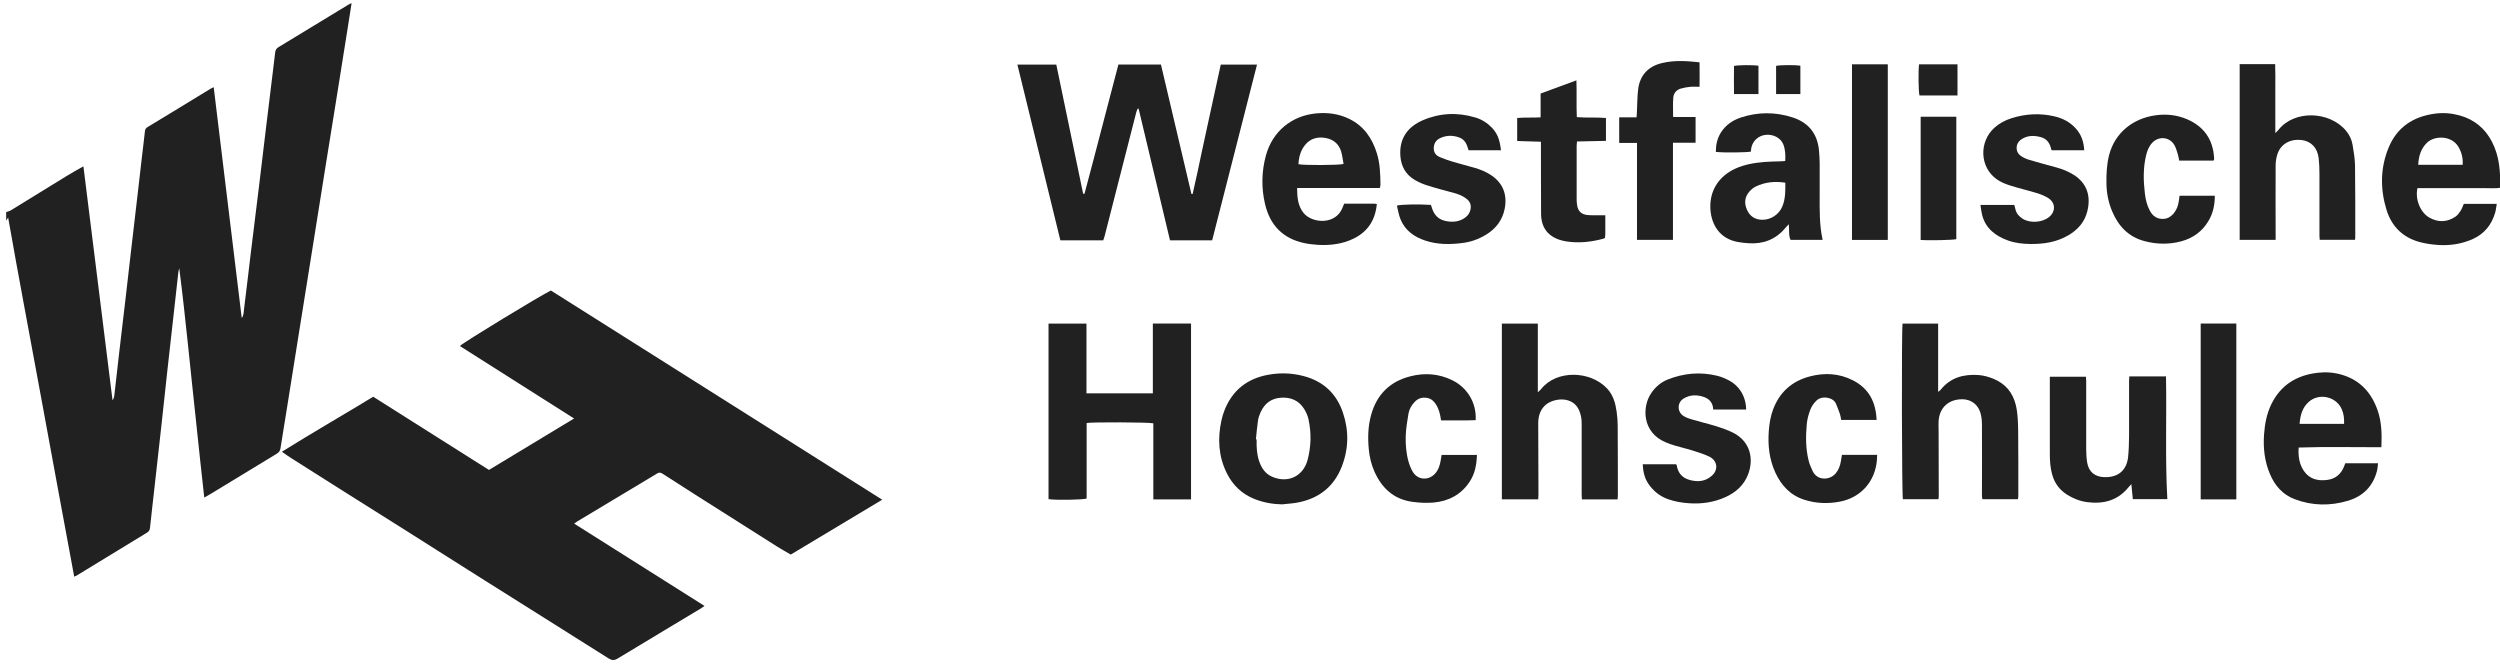 <svg xmlns="http://www.w3.org/2000/svg" width="229" height="61" viewBox="0 0 229 61" fill="none"><g clip-path="url(#clip0_1599_21459)"><path d="M0.565 19.432C0.71 19.374 0.863 19.345 0.994 19.265C2.703 18.218 4.405 17.163 6.114 16.116C6.594 15.818 7.088 15.549 7.641 15.236C8.536 22.385 9.416 29.483 10.31 36.675C10.456 36.443 10.47 36.268 10.485 36.101C10.645 34.763 10.79 33.425 10.943 32.086C11.132 30.457 11.328 28.836 11.517 27.207C11.677 25.854 11.823 24.501 11.983 23.149C12.172 21.505 12.368 19.869 12.557 18.225C12.717 16.858 12.87 15.491 13.03 14.123C13.11 13.418 13.204 12.713 13.277 12.007C13.299 11.825 13.372 11.724 13.524 11.636C15.452 10.473 17.372 9.295 19.292 8.124C19.364 8.08 19.444 8.051 19.575 7.986C20.433 15.047 21.284 22.065 22.142 29.127C22.331 28.894 22.317 28.617 22.346 28.378C22.571 26.61 22.768 24.836 22.986 23.069C23.233 21.04 23.488 19.011 23.735 16.982C23.953 15.185 24.164 13.382 24.382 11.585C24.593 9.818 24.811 8.044 25.029 6.276C25.088 5.789 25.153 5.302 25.204 4.807C25.226 4.589 25.313 4.444 25.509 4.32C27.655 3.018 29.8 1.709 31.946 0.408C32.018 0.364 32.098 0.342 32.207 0.291C32.077 1.099 31.96 1.869 31.837 2.64C31.495 4.786 31.153 6.931 30.811 9.084C30.484 11.127 30.149 13.178 29.822 15.222C29.393 17.883 28.971 20.545 28.549 23.207C28.215 25.279 27.88 27.359 27.553 29.432C27.131 32.094 26.709 34.755 26.28 37.417C26.084 38.632 25.88 39.846 25.691 41.068C25.655 41.286 25.568 41.424 25.371 41.548C23.357 42.762 21.35 43.991 19.343 45.213C19.161 45.322 18.972 45.431 18.71 45.577C18.433 43.199 18.208 40.871 17.953 38.552C17.699 36.232 17.466 33.912 17.219 31.585C16.972 29.25 16.724 26.923 16.419 24.574C16.39 24.69 16.354 24.799 16.339 24.916C16.194 26.196 16.048 27.483 15.91 28.763C15.721 30.479 15.524 32.188 15.335 33.904C15.146 35.65 14.964 37.395 14.768 39.133C14.557 41.061 14.339 42.995 14.121 44.922C13.997 46.057 13.859 47.199 13.743 48.333C13.721 48.537 13.655 48.668 13.474 48.784C11.314 50.093 9.161 51.417 7.001 52.733C6.95 52.762 6.899 52.776 6.797 52.82C5.779 47.322 4.761 41.846 3.758 36.363C2.754 30.879 1.707 25.41 0.747 19.934C0.689 20.007 0.63 20.116 0.565 20.218C0.565 19.956 0.565 19.694 0.565 19.432Z" fill="#212121"></path><path d="M52.592 47.962C56.599 50.493 60.541 52.987 64.534 55.504C64.395 55.598 64.293 55.678 64.184 55.744C61.646 57.271 59.101 58.791 56.57 60.325C56.257 60.514 56.047 60.492 55.748 60.311C53.814 59.082 51.865 57.867 49.93 56.645C48.098 55.496 46.265 54.347 44.44 53.191C41.836 51.547 39.24 49.897 36.636 48.253C34.935 47.177 33.218 46.108 31.517 45.031C29.909 44.02 28.302 43.002 26.695 41.977C26.411 41.802 26.149 41.606 25.822 41.38C28.6 39.642 31.415 38.028 34.185 36.341C37.713 38.573 41.233 40.791 44.789 43.046C47.363 41.489 49.945 39.926 52.585 38.333C49.065 36.101 45.596 33.904 42.12 31.694C42.534 31.308 49.378 27.148 50.461 26.61C60.548 32.981 70.642 39.351 80.809 45.773C77.987 47.468 75.224 49.126 72.431 50.798C72.002 50.544 71.573 50.311 71.159 50.049C68.664 48.478 66.177 46.9 63.69 45.315C62.686 44.675 61.683 44.035 60.686 43.388C60.505 43.264 60.359 43.264 60.177 43.38C57.741 44.849 55.297 46.311 52.861 47.773C52.788 47.817 52.723 47.875 52.592 47.962Z" fill="#212121"></path><path d="M111.848 5.92H115.142C113.768 11.309 112.401 16.654 111.034 22.014H107.172C106.219 18.007 105.259 13.985 104.299 9.963C104.27 9.956 104.248 9.949 104.219 9.942C104.176 10.051 104.117 10.153 104.088 10.262C103.47 12.662 102.859 15.062 102.248 17.461C101.892 18.865 101.536 20.269 101.172 21.672C101.143 21.781 101.099 21.89 101.056 22.014H97.129C95.82 16.669 94.518 11.316 93.194 5.92H96.758C97.579 9.869 98.401 13.811 99.216 17.752C99.259 17.752 99.296 17.752 99.339 17.752C100.394 13.818 101.398 9.869 102.445 5.913H106.343C107.281 9.883 108.205 13.825 109.135 17.767C109.172 17.767 109.208 17.767 109.245 17.767C109.55 16.472 109.819 15.163 110.095 13.861C110.386 12.531 110.67 11.2 110.961 9.869C111.244 8.553 111.535 7.236 111.826 5.898L111.848 5.92Z" fill="#212121"></path><path d="M105.594 29.636H109.099V45.744H105.645V38.777C105.274 38.675 100.067 38.653 99.536 38.748V45.664C99.179 45.788 96.75 45.824 96.045 45.722V29.643H99.521V36.028H105.601V29.636H105.594Z" fill="#212121"></path><path d="M174.268 29.643H177.533V35.897C177.649 35.803 177.715 35.766 177.758 35.708C178.66 34.573 179.889 34.254 181.256 34.355C181.715 34.392 182.173 34.523 182.602 34.697C183.693 35.148 184.376 35.955 184.653 37.119C184.834 37.89 184.849 38.675 184.864 39.453C184.885 41.453 184.878 43.453 184.878 45.453C184.878 45.533 184.856 45.62 184.842 45.729H181.591C181.576 45.628 181.547 45.533 181.547 45.438C181.547 43.279 181.562 41.119 181.547 38.959C181.547 38.588 181.518 38.202 181.416 37.846C181.227 37.177 180.682 36.581 179.744 36.573C178.515 36.566 177.664 37.322 177.577 38.544C177.555 38.864 177.577 39.184 177.577 39.497C177.577 41.497 177.584 43.497 177.591 45.497C177.591 45.569 177.569 45.635 177.562 45.729H174.304C174.209 45.417 174.173 30.29 174.275 29.628L174.268 29.643Z" fill="#212121"></path><path d="M140.865 29.65V35.934C141.011 35.788 141.112 35.715 141.185 35.621C142.567 33.875 145.665 33.934 147.214 35.592C147.774 36.195 147.978 36.944 148.087 37.73C148.145 38.144 148.181 38.566 148.181 38.988C148.196 41.119 148.196 43.25 148.196 45.38C148.196 45.497 148.181 45.606 148.174 45.744H144.901C144.894 45.591 144.88 45.439 144.88 45.286C144.88 43.111 144.88 40.937 144.88 38.763C144.88 38.37 144.814 37.992 144.661 37.621C144.269 36.69 143.389 36.523 142.734 36.61C141.534 36.777 140.894 37.57 140.902 38.806C140.916 40.966 140.923 43.126 140.923 45.286C140.923 45.424 140.909 45.569 140.902 45.737H137.571V29.643H140.858L140.865 29.65Z" fill="#212121"></path><path d="M205.161 5.876H208.404C208.434 6.582 208.419 7.273 208.419 7.956C208.419 8.654 208.419 9.345 208.419 10.043C208.419 10.734 208.419 11.425 208.419 12.189C208.55 12.058 208.644 11.978 208.717 11.883C210.164 10.065 213.364 10.16 214.891 11.97C215.204 12.341 215.415 12.785 215.495 13.258C215.604 13.883 215.706 14.516 215.721 15.149C215.75 17.338 215.742 19.527 215.742 21.716C215.742 21.788 215.728 21.854 215.721 21.963H212.484C212.477 21.832 212.462 21.701 212.462 21.577C212.462 19.679 212.47 17.781 212.462 15.883C212.462 15.418 212.441 14.952 212.39 14.494C212.281 13.527 211.677 12.916 210.79 12.821C209.764 12.72 208.914 13.2 208.615 14.109C208.506 14.443 208.448 14.814 208.448 15.17C208.434 17.258 208.448 19.345 208.448 21.432C208.448 21.607 208.448 21.774 208.448 21.97H205.154V5.876H205.161Z" fill="#212121"></path><path d="M126.117 18.683C125.986 20.145 125.295 21.221 123.993 21.854C122.968 22.356 121.855 22.494 120.728 22.428C120.306 22.399 119.884 22.356 119.477 22.268C117.506 21.854 116.328 20.618 115.877 18.69C115.528 17.2 115.557 15.694 115.964 14.218C116.568 12.036 118.313 10.596 120.575 10.385C121.622 10.291 122.633 10.422 123.586 10.887C124.931 11.542 125.695 12.662 126.124 14.051C126.415 14.989 126.437 15.963 126.451 16.938C126.451 17.018 126.415 17.105 126.386 17.221H118.815C118.822 18.072 118.881 18.858 119.411 19.512C120.168 20.45 122.357 20.661 122.99 18.989C123.033 18.88 123.077 18.778 123.128 18.654C124.037 18.654 124.931 18.654 125.833 18.654C125.92 18.654 126 18.669 126.117 18.683ZM118.939 15.04C119.361 15.149 122.67 15.141 123.07 15.018C122.997 14.647 122.96 14.254 122.851 13.883C122.648 13.2 122.16 12.785 121.47 12.647C120.706 12.502 120.015 12.669 119.521 13.309C119.128 13.811 118.968 14.407 118.939 15.04Z" fill="#212121"></path><path d="M225.669 18.676H228.702C228.651 18.974 228.629 19.243 228.549 19.505C228.229 20.588 227.575 21.403 226.535 21.883C225.509 22.348 224.418 22.516 223.306 22.436C222.76 22.399 222.208 22.319 221.677 22.181C220.099 21.767 219.066 20.734 218.6 19.207C218.019 17.308 218.033 15.389 218.79 13.541C219.56 11.65 221.059 10.669 223.058 10.407C223.815 10.305 224.564 10.371 225.306 10.574C226.636 10.945 227.626 11.752 228.258 12.974C228.942 14.29 229.051 15.709 229.007 17.207C228.578 17.272 228.164 17.229 227.749 17.236C227.327 17.236 226.906 17.236 226.484 17.236C226.062 17.236 225.64 17.236 225.218 17.236C224.797 17.236 224.375 17.236 223.953 17.236C223.531 17.236 223.109 17.236 222.688 17.236C222.266 17.236 221.851 17.236 221.437 17.236C221.211 18.268 221.706 19.49 222.571 19.956C223.357 20.385 224.164 20.356 224.92 19.847C225.117 19.716 225.262 19.497 225.4 19.294C225.517 19.112 225.582 18.901 225.684 18.676H225.669ZM225.582 15.098C225.618 14.479 225.487 13.949 225.189 13.447C224.564 12.392 223 12.4 222.302 13.083C221.749 13.629 221.546 14.312 221.509 15.098H225.582Z" fill="#212121"></path><path d="M218.113 40.966C215.597 40.973 213.095 40.908 210.557 40.995C210.506 41.795 210.608 42.515 211.044 43.148C211.553 43.89 212.317 44.071 213.161 43.962C213.939 43.868 214.455 43.417 214.731 42.69C214.761 42.61 214.79 42.53 214.826 42.435H217.83C217.793 42.697 217.786 42.93 217.728 43.148C217.364 44.544 216.462 45.446 215.102 45.861C213.451 46.362 211.793 46.333 210.186 45.722C209.103 45.315 208.375 44.486 207.932 43.431C207.437 42.275 207.299 41.061 207.386 39.81C207.452 38.85 207.626 37.912 208.048 37.039C208.913 35.257 210.39 34.363 212.31 34.145C213.052 34.057 213.786 34.115 214.513 34.326C216.2 34.828 217.233 35.977 217.793 37.599C218.164 38.675 218.186 39.788 218.135 40.959L218.113 40.966ZM214.717 38.835C214.739 38.341 214.688 37.912 214.513 37.504C214.019 36.334 212.455 35.963 211.495 36.799C210.892 37.33 210.702 38.035 210.644 38.828H214.717V38.835Z" fill="#212121"></path><path d="M187.765 34.508H191.074C191.081 34.646 191.096 34.77 191.096 34.893C191.096 36.966 191.096 39.039 191.096 41.111C191.096 41.533 191.118 41.955 191.183 42.362C191.329 43.22 191.874 43.671 192.747 43.708C192.761 43.708 192.776 43.708 192.79 43.708C194.027 43.737 194.812 43.075 194.936 41.846C195.001 41.199 195.016 40.544 195.023 39.889C195.03 38.224 195.023 36.559 195.023 34.886C195.023 34.77 195.03 34.661 195.045 34.479C196.15 34.479 197.248 34.479 198.405 34.479C198.478 38.224 198.318 41.962 198.528 45.722H195.365C195.321 45.293 195.278 44.856 195.234 44.347C195.11 44.486 195.038 44.551 194.979 44.624C193.998 45.846 192.689 46.187 191.198 45.998C190.529 45.911 189.911 45.671 189.336 45.307C188.645 44.864 188.194 44.253 187.976 43.46C187.809 42.857 187.765 42.231 187.765 41.606C187.765 39.635 187.765 37.664 187.765 35.693C187.765 35.308 187.765 34.915 187.765 34.486V34.508Z" fill="#212121"></path><path d="M117.484 46.202C116.597 46.188 115.739 46.035 114.924 45.715C113.768 45.257 112.917 44.442 112.372 43.337C111.608 41.795 111.521 40.166 111.884 38.508C111.95 38.195 112.044 37.89 112.161 37.592C112.881 35.744 114.248 34.675 116.182 34.326C117.266 34.13 118.35 34.166 119.419 34.45C121.215 34.923 122.422 36.05 123.011 37.795C123.571 39.446 123.542 41.104 122.909 42.733C122.182 44.61 120.779 45.679 118.815 46.042C118.371 46.122 117.921 46.144 117.477 46.195L117.484 46.202ZM115.048 40.246C115.048 40.246 115.084 40.246 115.106 40.246C115.106 40.435 115.106 40.624 115.106 40.813C115.128 41.439 115.215 42.05 115.492 42.624C115.71 43.082 116.03 43.446 116.502 43.657C117.942 44.304 119.368 43.65 119.775 42.13C120.102 40.893 120.131 39.642 119.855 38.392C119.782 38.072 119.644 37.759 119.47 37.475C118.99 36.704 118.277 36.377 117.368 36.428C116.444 36.479 115.826 36.959 115.462 37.781C115.361 38.021 115.266 38.268 115.23 38.523C115.15 39.09 115.099 39.672 115.041 40.239L115.048 40.246Z" fill="#212121"></path><path d="M166.944 21.971H164.013C163.817 21.534 163.912 21.076 163.853 20.538C163.701 20.705 163.599 20.8 163.512 20.909C162.639 21.941 161.519 22.363 160.188 22.283C159.854 22.261 159.519 22.225 159.192 22.167C157.555 21.876 156.777 20.625 156.675 19.2C156.559 17.527 157.403 16.174 158.923 15.462C159.781 15.062 160.697 14.916 161.621 14.836C162.115 14.793 162.61 14.793 163.104 14.778C163.235 14.778 163.359 14.764 163.526 14.749C163.555 14.204 163.541 13.68 163.337 13.193C163.09 12.611 162.392 12.269 161.708 12.356C161.061 12.436 160.544 12.909 160.421 13.542C160.399 13.658 160.392 13.774 160.384 13.883C160.079 13.971 157.883 14 157.17 13.913C157.17 13.273 157.294 12.669 157.65 12.116C158.086 11.44 158.719 11.011 159.468 10.764C161.032 10.247 162.617 10.247 164.181 10.749C165.642 11.214 166.471 12.225 166.617 13.76C166.653 14.145 166.675 14.538 166.682 14.931C166.69 15.876 166.682 16.814 166.682 17.76C166.682 19.149 166.639 20.545 166.951 21.963L166.944 21.971ZM163.533 16.734C162.573 16.589 161.679 16.676 160.835 17.083C160.61 17.192 160.392 17.374 160.232 17.563C159.795 18.065 159.766 18.64 160.028 19.229C160.29 19.811 160.755 20.116 161.395 20.131C162.202 20.152 162.973 19.643 163.272 18.887C163.548 18.203 163.548 17.476 163.533 16.727V16.734Z" fill="#212121"></path><path d="M159.934 37.511H156.93C156.908 36.922 156.596 36.537 156.072 36.362C155.446 36.144 154.806 36.151 154.225 36.501C153.607 36.871 153.614 37.759 154.239 38.122C154.472 38.261 154.741 38.355 155.003 38.428C155.716 38.639 156.436 38.806 157.141 39.024C157.694 39.199 158.254 39.38 158.763 39.642C160.341 40.45 160.668 42.05 160.123 43.46C159.744 44.449 159.003 45.104 158.057 45.533C157.003 46.013 155.89 46.173 154.741 46.1C154.072 46.057 153.417 45.947 152.785 45.722C152.014 45.446 151.425 44.959 150.974 44.289C150.625 43.766 150.508 43.177 150.472 42.529H153.527C153.527 42.529 153.577 42.58 153.585 42.602C153.687 43.279 154.05 43.751 154.719 43.948C155.476 44.173 156.196 44.122 156.806 43.577C157.432 43.024 157.315 42.18 156.566 41.824C156.086 41.599 155.57 41.431 155.054 41.271C154.53 41.104 153.992 40.988 153.461 40.828C153.156 40.74 152.85 40.631 152.559 40.508C150.428 39.613 150.378 37.272 151.265 35.992C151.643 35.439 152.145 35.01 152.763 34.763C154.232 34.181 155.752 34.042 157.294 34.421C157.686 34.515 158.065 34.682 158.421 34.872C159.141 35.257 159.919 36.122 159.948 37.497L159.934 37.511Z" fill="#212121"></path><path d="M181.409 18.77H184.507C184.543 18.909 184.587 19.032 184.609 19.156C184.696 19.549 184.943 19.825 185.271 20.036C185.954 20.465 187.06 20.392 187.692 19.883C188.318 19.374 188.296 18.567 187.612 18.138C187.307 17.949 186.965 17.81 186.623 17.701C185.794 17.447 184.943 17.25 184.114 16.989C183.693 16.851 183.256 16.676 182.9 16.421C181.336 15.316 181.256 12.982 182.704 11.687C183.154 11.287 183.678 11.011 184.253 10.829C185.554 10.414 186.878 10.349 188.209 10.662C188.958 10.836 189.62 11.193 190.143 11.767C190.652 12.327 190.878 12.996 190.914 13.767H187.947C187.947 13.767 187.896 13.716 187.896 13.687C187.772 13.142 187.518 12.713 186.936 12.56C186.282 12.385 185.634 12.393 185.067 12.829C184.602 13.192 184.602 13.92 185.082 14.261C185.322 14.436 185.613 14.567 185.896 14.647C186.718 14.894 187.547 15.112 188.369 15.338C188.929 15.491 189.467 15.709 189.961 16.021C191.132 16.763 191.554 17.919 191.198 19.352C190.958 20.327 190.34 21.039 189.467 21.549C188.391 22.181 187.212 22.363 185.991 22.349C185.293 22.341 184.594 22.268 183.933 22.029C182.791 21.614 181.882 20.938 181.562 19.687C181.489 19.396 181.46 19.098 181.409 18.77Z" fill="#212121"></path><path d="M137.513 13.767H134.524C134.473 13.622 134.429 13.483 134.385 13.345C134.254 12.989 134.014 12.713 133.651 12.589C133.069 12.378 132.48 12.385 131.913 12.654C131.52 12.843 131.338 13.156 131.331 13.592C131.331 14.007 131.556 14.247 131.891 14.392C132.276 14.56 132.676 14.691 133.076 14.814C133.716 15.003 134.364 15.171 135.004 15.352C135.578 15.512 136.131 15.731 136.625 16.072C137.694 16.8 138.073 17.861 137.833 19.105C137.629 20.16 137.025 20.952 136.109 21.505C135.44 21.912 134.72 22.167 133.949 22.261C132.8 22.407 131.658 22.407 130.546 22.036C129.527 21.694 128.698 21.105 128.284 20.079C128.124 19.687 128.058 19.25 127.957 18.836C128.327 18.72 129.986 18.691 131.076 18.77C131.113 18.872 131.149 18.996 131.186 19.112C131.389 19.723 131.789 20.116 132.436 20.247C133.091 20.378 133.709 20.32 134.254 19.898C134.48 19.723 134.625 19.498 134.691 19.214C134.778 18.821 134.684 18.501 134.371 18.24C134.029 17.956 133.629 17.796 133.2 17.68C132.371 17.454 131.542 17.243 130.727 16.981C130.327 16.858 129.935 16.683 129.578 16.472C128.771 15.992 128.357 15.258 128.277 14.334C128.138 12.676 128.96 11.614 130.306 11.025C131.862 10.349 133.484 10.269 135.12 10.756C135.702 10.924 136.204 11.236 136.633 11.672C137.142 12.203 137.367 12.727 137.491 13.767H137.513Z" fill="#212121"></path><path d="M168.711 41.664H171.948C171.94 41.839 171.94 41.984 171.926 42.137C171.766 44.122 170.428 45.613 168.471 45.962C167.388 46.159 166.297 46.115 165.242 45.766C163.97 45.351 163.148 44.442 162.61 43.264C162.064 42.064 161.926 40.784 162.021 39.483C162.072 38.799 162.181 38.13 162.421 37.49C163.024 35.904 164.152 34.908 165.781 34.479C167.133 34.123 168.464 34.195 169.722 34.835C171.191 35.577 171.831 36.835 171.897 38.464H168.653C168.617 38.275 168.595 38.093 168.537 37.919C168.428 37.606 168.304 37.301 168.181 36.995C167.941 36.384 166.886 36.203 166.384 36.697C166.152 36.923 165.948 37.214 165.832 37.512C165.672 37.926 165.548 38.37 165.504 38.813C165.395 39.955 165.395 41.104 165.679 42.224C165.759 42.544 165.904 42.85 166.042 43.155C166.457 44.035 167.591 44.02 168.151 43.359C168.413 43.046 168.544 42.69 168.617 42.297C168.653 42.101 168.682 41.897 168.719 41.672L168.711 41.664Z" fill="#212121"></path><path d="M202.754 14.713H199.612C199.576 14.523 199.554 14.32 199.488 14.131C199.394 13.832 199.314 13.512 199.147 13.243C198.696 12.531 197.743 12.458 197.161 13.062C196.848 13.389 196.689 13.789 196.587 14.218C196.303 15.374 196.332 16.545 196.47 17.716C196.536 18.283 196.667 18.829 196.943 19.331C197.212 19.818 197.612 20.08 198.187 20.05C198.579 20.029 198.87 19.832 199.11 19.549C199.387 19.214 199.525 18.821 199.583 18.4C199.605 18.247 199.627 18.087 199.648 17.927H202.877C202.877 18.77 202.717 19.534 202.296 20.24C201.728 21.2 200.885 21.81 199.816 22.101C198.681 22.407 197.539 22.385 196.412 22.079C194.965 21.694 194.049 20.712 193.481 19.374C193.14 18.567 192.965 17.716 192.95 16.836C192.936 15.963 192.972 15.105 193.183 14.247C193.7 12.174 195.372 10.844 197.452 10.56C198.456 10.422 199.43 10.531 200.354 10.931C201.896 11.6 202.717 12.793 202.812 14.473C202.812 14.516 202.812 14.56 202.812 14.603C202.812 14.633 202.79 14.654 202.761 14.705L202.754 14.713Z" fill="#212121"></path><path d="M132.065 41.671H135.287C135.258 42.551 135.113 43.366 134.64 44.093C133.862 45.3 132.705 45.911 131.302 46.035C130.669 46.086 130.022 46.057 129.389 45.969C127.673 45.744 126.568 44.711 125.891 43.177C125.608 42.537 125.448 41.853 125.382 41.162C125.28 40.1 125.309 39.046 125.593 38.013C126.109 36.144 127.302 34.952 129.178 34.472C130.502 34.13 131.796 34.224 133.04 34.835C134.429 35.519 135.265 36.937 135.171 38.486C134.124 38.53 133.069 38.501 132 38.508C131.927 37.97 131.811 37.482 131.535 37.046C131.346 36.755 131.12 36.53 130.764 36.457C130.298 36.362 129.906 36.472 129.578 36.821C129.295 37.126 129.084 37.482 129.018 37.882C128.902 38.566 128.786 39.257 128.764 39.948C128.742 40.726 128.807 41.519 129.018 42.275C129.113 42.602 129.244 42.937 129.418 43.228C129.884 43.984 130.851 44.042 131.455 43.38C131.767 43.031 131.898 42.609 131.971 42.159C131.993 42.006 132.022 41.846 132.051 41.671H132.065Z" fill="#212121"></path><path d="M153.257 21.97H149.948V13.091H148.319V10.749H149.912C149.919 10.553 149.927 10.4 149.941 10.247C149.978 9.571 149.97 8.887 150.05 8.211C150.196 6.916 150.967 6.073 152.247 5.775C153.366 5.505 154.494 5.578 155.679 5.709C155.694 6.458 155.679 7.185 155.679 7.949C155.366 7.949 155.112 7.927 154.85 7.949C154.552 7.978 154.246 8.029 153.956 8.116C153.556 8.233 153.308 8.538 153.272 8.938C153.228 9.513 153.257 10.087 153.257 10.72H155.315V13.076H153.243V21.97H153.257Z" fill="#212121"></path><path d="M141.134 12.982C140.385 12.96 139.694 12.938 138.974 12.916V10.807C139.672 10.742 140.378 10.793 141.12 10.749V8.567C142.203 8.167 143.265 7.782 144.4 7.36C144.443 8.516 144.385 9.593 144.436 10.727C145.323 10.807 146.203 10.727 147.105 10.807V12.902C146.225 12.923 145.345 12.945 144.45 12.96C144.436 13.127 144.421 13.251 144.421 13.374C144.421 14.981 144.421 16.596 144.421 18.203C144.421 18.407 144.429 18.61 144.465 18.807C144.545 19.338 144.85 19.636 145.389 19.694C145.73 19.73 146.079 19.716 146.429 19.716C146.61 19.716 146.799 19.716 147.047 19.716C147.047 20.261 147.047 20.792 147.047 21.323C147.047 21.483 147.032 21.636 147.018 21.781C146.959 21.817 146.923 21.854 146.887 21.861C145.752 22.167 144.61 22.297 143.44 22.108C143.323 22.087 143.214 22.065 143.098 22.036C141.84 21.716 141.171 20.887 141.163 19.592C141.149 17.592 141.156 15.592 141.149 13.592C141.149 13.403 141.149 13.222 141.149 12.967L141.134 12.982Z" fill="#212121"></path><path d="M201.583 29.636H204.848V45.744H201.583V29.636Z" fill="#212121"></path><path d="M172.922 21.977H169.642V5.891H172.922V21.977Z" fill="#212121"></path><path d="M175.933 10.691H179.198V21.905C178.936 21.992 176.544 22.043 175.933 21.977V10.698V10.691Z" fill="#212121"></path><path d="M179.307 5.891V8.742H175.824C175.729 8.422 175.707 6.465 175.787 5.891H179.3H179.307Z" fill="#212121"></path><path d="M162.69 8.618V6.036C163.017 5.949 164.428 5.934 164.915 6.022V8.618H162.69Z" fill="#212121"></path><path d="M161.075 6.022V8.618H158.835C158.821 7.753 158.828 6.894 158.835 6.044C159.17 5.949 160.588 5.942 161.075 6.022Z" fill="#212121"></path></g><defs><clipPath id="clip0_1599_21459"><rect width="228.435" height="60.172" fill="white" transform="translate(0.565 0.284)"></rect></clipPath></defs></svg>